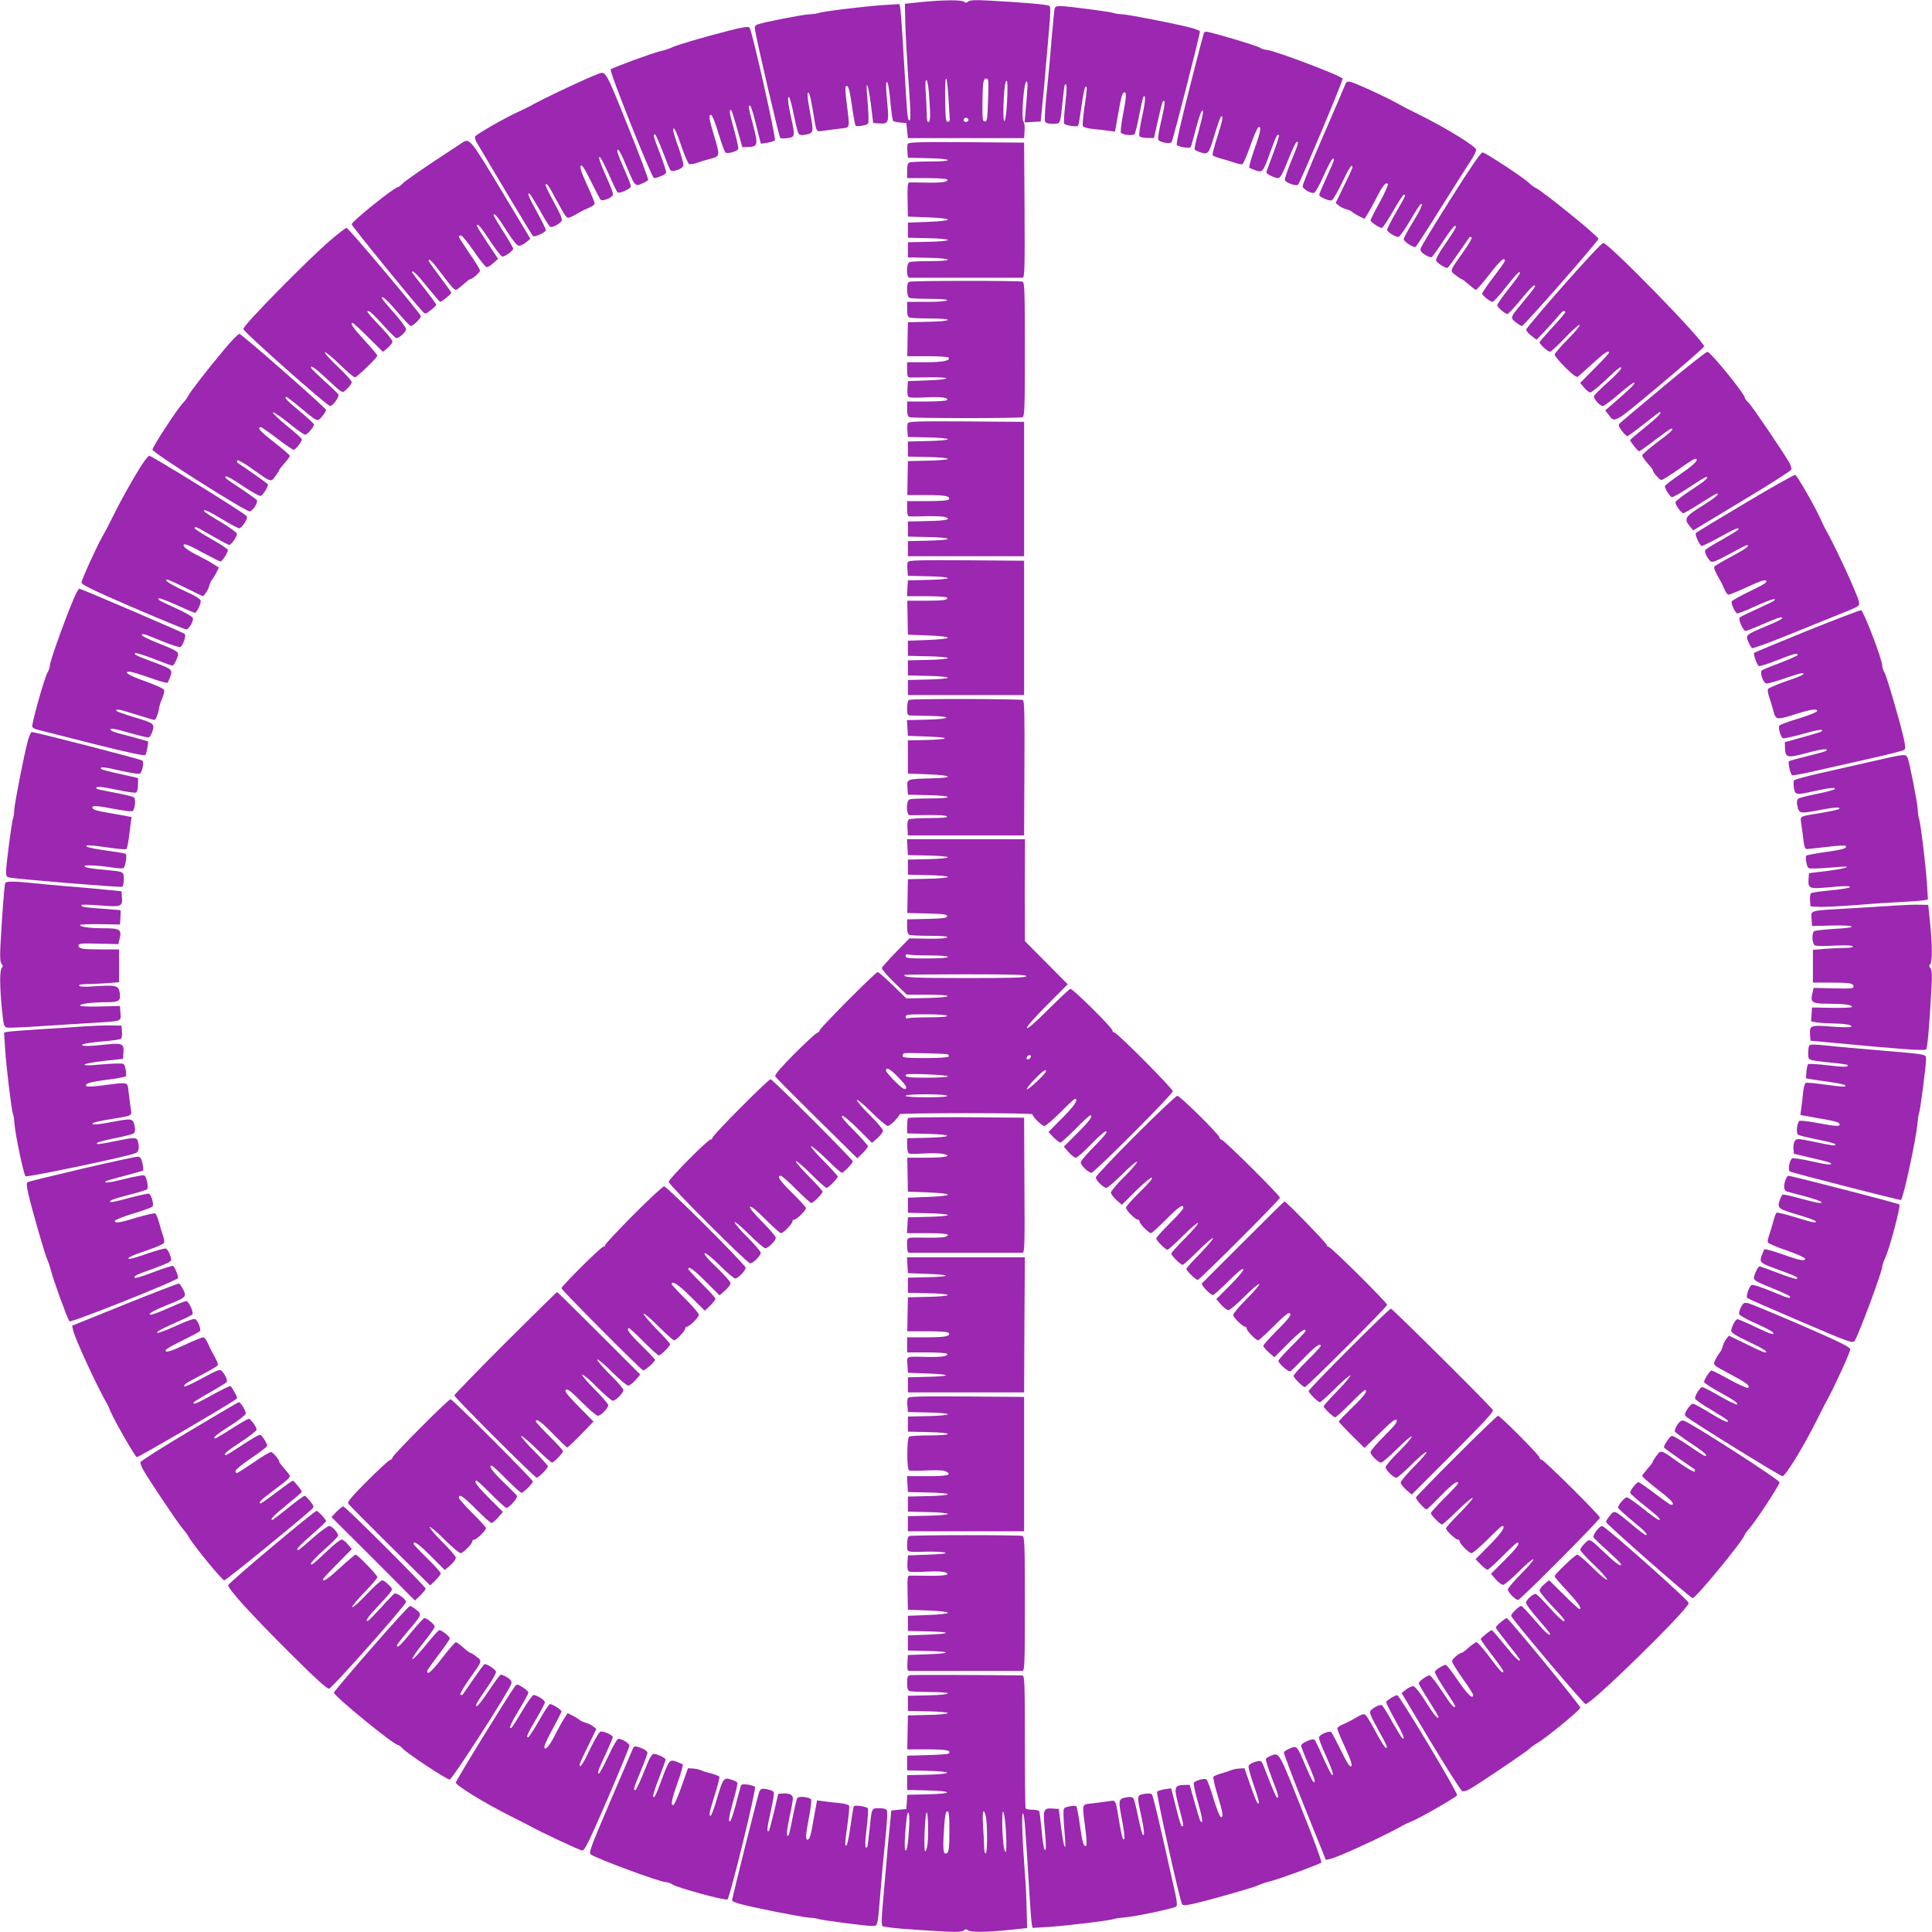 <?xml version="1.0" standalone="no"?>
<!DOCTYPE svg PUBLIC "-//W3C//DTD SVG 20010904//EN"
 "http://www.w3.org/TR/2001/REC-SVG-20010904/DTD/svg10.dtd">
<svg version="1.0" xmlns="http://www.w3.org/2000/svg"
 width="1280pt" height="1280pt" viewBox="0 0 1280 1280"
 preserveAspectRatio="xMidYMid meet">
<g transform="translate(0,1280) scale(0.1,-0.1)"
fill="#9c27b0" stroke="none">
<path d="M6100 12786 l-105 -11 2 -95 c1 -85 10 -251 32 -568 4 -57 3 -106 -1
-108 -13 -8 -16 13 -27 191 -6 94 -15 251 -21 350 -6 99 -13 191 -16 204 l-5
24 -112 -7 c-119 -8 -402 -42 -427 -53 -8 -3 -36 -7 -62 -8 -52 -4 -299 -52
-336 -66 -21 -8 -24 -14 -19 -42 19 -106 158 -702 166 -710 5 -5 27 -6 50 -2
49 8 50 12 21 141 -21 97 -25 144 -11 128 5 -5 19 -58 31 -119 12 -60 26 -115
32 -122 6 -7 22 -10 41 -6 57 10 59 17 37 131 -22 111 -25 162 -11 146 5 -5
16 -54 25 -109 27 -162 20 -148 74 -141 26 4 74 10 107 14 70 8 66 -4 45 164
-8 59 -11 111 -7 115 16 15 26 -18 42 -132 9 -66 20 -123 24 -128 4 -4 25 -4
47 1 38 8 39 9 38 53 0 24 -4 85 -8 134 -13 132 6 95 24 -48 l15 -122 41 -3
c59 -4 64 7 54 118 -12 125 -12 166 -1 154 6 -5 14 -63 20 -128 6 -66 14 -123
18 -127 5 -4 26 -9 48 -11 l40 -3 5 -50 5 -50 385 0 385 0 3 49 c2 27 -1 53
-7 59 -17 17 2 267 20 267 10 0 9 -25 -7 -208 l-6 -63 54 3 53 3 11 115 c7 63
17 171 22 240 6 69 17 187 23 263 9 92 9 141 3 147 -10 10 -158 23 -416 37
-80 4 -112 2 -123 -7 -12 -10 -19 -10 -27 -2 -14 14 -140 13 -288 -2z m184
-638 c4 -73 8 -137 9 -142 1 -6 -5 -11 -13 -13 -13 -3 -16 18 -18 142 -2 84 1
145 6 145 5 0 12 -60 16 -132z m262 -10 c-4 -126 -6 -143 -21 -143 -15 0 -17
14 -16 128 2 138 5 157 28 157 12 0 14 -22 9 -142z m-392 50 c11 -153 11 -191
-2 -196 -8 -2 -12 12 -12 46 0 27 -3 90 -6 140 -5 61 -3 92 3 92 6 0 13 -36
17 -82z m518 -61 c-8 -149 -27 -180 -24 -37 3 117 12 184 23 173 4 -4 5 -65 1
-136z m-257 -116 c7 -12 -12 -24 -25 -16 -11 7 -4 25 10 25 5 0 11 -4 15 -9z"/>
<path d="M6986 12738 c-2 -13 -9 -86 -16 -163 -11 -138 -18 -214 -41 -447 -6
-65 -9 -124 -5 -133 4 -10 19 -15 50 -15 53 0 50 -7 66 149 6 58 12 107 15
109 14 15 15 -18 3 -127 -8 -67 -11 -126 -8 -130 7 -12 87 -24 93 -14 3 4 13
62 22 128 9 66 20 124 26 129 13 14 12 -16 -7 -139 -8 -59 -13 -113 -10 -120
3 -8 28 -15 63 -19 32 -3 79 -8 104 -12 l46 -6 18 99 c23 134 29 156 43 161
17 5 15 -31 -9 -154 -11 -59 -17 -110 -12 -114 17 -15 80 -21 90 -8 5 7 19 64
31 127 12 63 25 117 27 120 17 17 15 -25 -8 -131 -17 -78 -23 -126 -17 -132 5
-5 28 -10 52 -10 l43 -1 27 118 c14 66 29 121 32 125 18 17 15 -19 -9 -122
-15 -63 -25 -122 -22 -130 7 -18 75 -32 89 -18 8 8 187 707 188 734 0 4 -24
14 -52 22 -81 23 -407 87 -458 91 -25 1 -52 5 -60 8 -20 9 -314 47 -356 47
-27 0 -34 -4 -38 -22z"/>
<path d="M4825 12596 c-171 -44 -344 -95 -375 -111 -14 -7 -47 -18 -75 -24
-58 -14 -316 -109 -329 -121 -11 -11 272 -720 287 -720 21 0 76 24 80 35 3 5
-15 61 -39 124 -46 119 -49 131 -35 131 5 0 27 -51 51 -112 23 -62 46 -118 51
-125 14 -16 83 8 87 31 2 9 -13 61 -32 117 -20 55 -36 107 -36 115 0 37 21 -4
55 -107 21 -61 44 -113 51 -116 8 -3 34 1 57 10 23 8 63 20 90 27 57 15 58 19
17 154 -33 108 -37 140 -17 134 6 -3 28 -57 47 -121 19 -64 40 -121 46 -127
11 -11 74 5 85 22 3 5 -9 63 -28 130 -31 108 -35 144 -17 125 4 -4 21 -60 39
-124 l33 -118 37 1 c66 2 69 14 35 143 -33 125 -34 131 -21 131 5 0 18 -39 30
-87 12 -49 27 -105 32 -127 l10 -38 42 6 c23 4 46 11 51 16 10 10 -152 729
-168 747 -8 9 -42 4 -141 -21z"/>
<path d="M7977 12583 c-3 -5 -47 -171 -97 -371 -62 -244 -89 -367 -83 -373 6
-6 29 -13 51 -16 33 -4 41 -2 45 13 3 11 18 64 32 119 27 99 45 139 45 99 0
-11 -14 -69 -30 -128 -17 -59 -28 -111 -25 -116 3 -5 21 -14 41 -20 48 -16 54
-9 94 128 18 61 37 112 42 112 13 0 10 -18 -27 -137 -20 -62 -34 -117 -31
-122 3 -4 27 -14 53 -21 27 -7 67 -19 90 -27 23 -8 47 -13 54 -11 6 2 30 57
53 123 23 65 47 120 54 123 21 7 13 -34 -28 -149 -22 -62 -37 -116 -33 -120 5
-3 24 -11 42 -18 46 -15 49 -11 96 119 40 109 49 128 58 113 3 -4 -15 -60 -39
-123 -24 -63 -44 -118 -44 -122 0 -11 56 -38 78 -38 14 0 29 26 66 120 26 66
52 120 57 120 15 0 11 -12 -37 -129 -25 -61 -44 -118 -41 -125 7 -18 76 -41
87 -30 16 18 301 695 295 703 -12 21 -463 191 -505 191 -12 0 -31 6 -43 14
-20 14 -331 106 -355 106 -6 0 -13 -3 -15 -7z"/>
<path d="M3970 12313 c-79 -28 -383 -172 -470 -222 -8 -4 -42 -21 -75 -36 -78
-35 -268 -144 -277 -159 -4 -6 1 -24 11 -41 10 -16 95 -160 190 -320 95 -159
177 -294 182 -299 8 -9 75 20 86 37 2 4 -23 57 -56 116 -58 104 -72 139 -52
127 5 -3 35 -52 67 -108 31 -57 62 -106 68 -110 11 -8 57 14 75 35 9 12 0 36
-49 127 -34 61 -59 115 -56 118 10 9 21 -7 72 -103 26 -49 54 -98 62 -107 15
-18 20 -16 102 31 8 5 32 16 53 25 20 8 37 21 37 28 0 7 -23 64 -52 126 -38
83 -48 116 -40 124 8 8 26 -19 67 -103 31 -63 60 -118 65 -123 10 -10 63 9 79
28 7 8 -6 46 -40 120 -46 102 -62 153 -40 130 5 -5 31 -56 57 -114 25 -58 50
-109 55 -114 11 -12 89 23 89 40 0 8 -20 59 -45 115 -25 56 -45 108 -45 116 0
31 20 -1 61 -99 55 -131 56 -134 101 -115 20 8 38 19 42 25 3 5 -58 168 -136
361 -143 356 -145 359 -188 344z"/>
<path d="M8910 12234 c-6 -16 -72 -169 -146 -340 -74 -170 -134 -318 -134
-327 0 -18 53 -50 76 -45 8 2 37 52 63 113 27 60 54 111 60 113 17 6 14 -4
-39 -120 -27 -60 -50 -113 -50 -119 0 -14 66 -43 83 -36 8 3 39 55 68 116 46
98 69 132 69 102 0 -6 -25 -61 -56 -123 l-55 -113 22 -18 c12 -9 33 -20 48
-23 14 -4 33 -12 41 -19 8 -7 30 -20 47 -29 l33 -16 24 38 c13 21 40 70 59
108 38 75 61 102 72 84 3 -5 -21 -60 -54 -120 -34 -61 -61 -115 -61 -120 0
-11 59 -50 75 -50 6 0 39 50 74 110 34 61 67 110 72 110 15 0 12 -6 -51 -115
-33 -57 -60 -110 -60 -117 0 -14 53 -48 75 -48 7 0 41 47 75 105 34 58 66 108
71 111 22 13 4 -29 -51 -119 -33 -53 -60 -104 -60 -111 0 -17 66 -60 79 -51 5
3 81 119 167 258 87 138 175 278 196 309 21 31 38 65 38 76 0 21 -193 140
-365 226 -107 53 -109 54 -170 88 -75 41 -267 129 -296 135 -25 5 -30 2 -39
-23z"/>
<path d="M3060 11853 c-14 -9 -102 -68 -197 -130 -94 -63 -182 -125 -195 -138
-13 -14 -27 -25 -32 -25 -23 0 -306 -227 -306 -246 0 -11 409 -514 470 -578
18 -18 19 -18 54 9 20 15 36 31 36 36 0 5 -36 54 -80 110 -44 55 -80 102 -80
105 0 19 31 -10 100 -96 45 -55 83 -100 86 -100 10 0 74 52 74 60 0 4 -34 52
-75 106 -41 54 -75 102 -75 106 0 21 21 0 85 -85 69 -91 83 -107 97 -107 5 0
25 16 47 35 21 19 41 35 45 35 15 0 66 45 66 57 0 8 -31 59 -70 115 -38 56
-70 105 -70 110 0 4 6 8 14 8 8 0 46 -47 86 -105 39 -58 77 -105 85 -105 8 0
28 12 45 28 l30 27 -70 105 c-38 58 -70 108 -70 113 0 24 26 -5 86 -98 38 -58
75 -105 82 -105 19 0 72 39 72 52 0 6 -29 57 -65 113 -36 56 -65 106 -65 109
0 23 29 -11 84 -99 39 -62 70 -101 82 -103 10 -1 32 8 49 22 l29 24 -194 323
c-206 342 -209 346 -260 312z"/>
<path d="M6014 11846 c-3 -8 -4 -31 -2 -52 l3 -39 133 -3 c167 -3 179 -22 13
-22 -66 0 -126 -3 -135 -6 -12 -4 -16 -20 -16 -55 l0 -49 129 0 c72 0 132 -4
136 -9 10 -16 -34 -23 -138 -21 -56 1 -107 2 -114 1 -9 -1 -12 -31 -10 -113
l2 -113 133 -5 c78 -3 132 -9 132 -15 0 -6 -54 -12 -132 -15 l-133 -5 0 -50 0
-50 133 -3 c74 -1 132 -7 132 -12 0 -5 -58 -11 -132 -12 l-133 -3 0 -50 0 -50
133 -3 c167 -3 179 -22 13 -22 -66 0 -126 -3 -135 -6 -22 -9 -23 -104 -1 -104
8 0 177 0 375 0 198 0 367 0 375 0 13 0 15 55 13 448 l-3 447 -383 3 c-321 2
-383 0 -388 -12z"/>
<path d="M9611 11482 c-107 -169 -196 -316 -199 -328 -3 -15 5 -27 29 -42 18
-11 37 -18 43 -16 6 2 42 52 79 109 38 58 73 103 78 99 11 -6 6 -15 -78 -138
-30 -43 -52 -85 -49 -92 7 -17 67 -55 77 -48 4 2 38 48 75 102 37 53 68 99 70
101 1 1 8 1 14 -1 6 -2 -18 -45 -54 -95 -94 -133 -92 -126 -51 -157 18 -14 37
-26 41 -26 3 0 24 -16 45 -35 22 -19 43 -35 48 -35 5 0 46 47 91 105 71 92
100 116 100 86 0 -5 -34 -53 -75 -106 -41 -54 -75 -103 -75 -110 0 -12 53 -55
69 -55 6 0 44 42 85 94 76 96 96 116 96 96 0 -6 -34 -53 -75 -104 -41 -51 -75
-100 -75 -108 0 -14 51 -58 68 -58 5 0 45 43 88 95 72 87 94 108 94 87 0 -4
-32 -46 -71 -92 -96 -116 -95 -113 -58 -144 17 -14 36 -26 42 -26 13 0 507
563 507 578 0 16 -356 305 -412 335 -13 6 -35 22 -48 35 -43 40 -290 202 -308
202 -11 0 -79 -98 -211 -308z"/>
<path d="M2190 11209 c-156 -134 -582 -567 -578 -589 3 -20 555 -510 575 -510
18 0 63 62 55 77 -4 6 -45 46 -92 88 -47 43 -86 81 -88 86 -9 25 25 2 90 -59
126 -117 114 -110 148 -77 17 16 30 35 30 44 0 8 -42 54 -92 102 -51 48 -90
90 -85 95 4 4 47 -32 96 -79 49 -48 95 -87 102 -87 14 0 149 131 149 144 0 5
-38 50 -85 101 -77 84 -98 115 -78 115 4 0 51 -43 104 -96 l96 -95 31 26 c18
15 32 34 32 42 0 8 -30 47 -68 87 -98 103 -108 116 -91 116 8 0 50 -40 94 -90
44 -49 85 -90 91 -90 20 0 64 41 64 59 0 10 -36 59 -80 109 -44 49 -80 93 -80
96 0 20 29 -5 101 -89 45 -52 85 -95 90 -95 16 0 70 53 67 66 -5 21 -479 584
-492 584 -7 0 -54 -37 -106 -81z"/>
<path d="M10360 10911 c-135 -153 -246 -285 -248 -293 -2 -8 13 -27 33 -42
l35 -27 65 68 c35 38 73 81 85 96 21 27 40 35 40 18 0 -4 -38 -50 -85 -100
-47 -51 -85 -95 -85 -99 0 -12 54 -62 68 -62 8 0 54 42 102 93 48 50 91 88 96
84 4 -4 -31 -47 -79 -95 -48 -48 -87 -94 -87 -102 0 -8 32 -46 71 -85 52 -51
74 -67 84 -60 7 6 51 45 98 88 77 70 107 90 107 70 0 -4 -43 -51 -96 -104
l-95 -96 26 -31 c15 -18 33 -32 41 -32 8 0 49 33 92 73 101 95 112 104 112 86
0 -8 -41 -50 -90 -94 -50 -44 -90 -85 -90 -91 0 -19 41 -64 58 -64 10 0 59 37
110 81 51 45 96 78 100 74 7 -7 -24 -37 -133 -132 l-60 -52 21 -27 c43 -58 30
-66 343 196 160 134 291 249 291 255 0 37 -632 685 -668 685 -10 0 -119 -117
-262 -279z"/>
<path d="M6023 10933 c-20 -7 -17 -99 3 -107 9 -3 70 -6 135 -6 78 0 118 -4
114 -10 -4 -6 -60 -10 -136 -10 l-129 0 0 -49 c0 -35 4 -51 16 -55 9 -3 69 -6
135 -6 166 0 154 -19 -13 -22 l-133 -3 -2 -112 -2 -113 134 0 c74 0 136 -4
140 -9 12 -21 -39 -31 -154 -31 l-121 0 0 -50 c0 -41 3 -50 18 -51 9 0 65 0
125 1 157 2 155 -14 -3 -20 l-135 -5 -3 -49 c-2 -31 1 -52 9 -57 6 -4 56 -5
109 -2 101 6 155 -1 145 -17 -4 -6 -63 -10 -136 -10 l-129 0 0 -49 c0 -35 4
-51 16 -55 20 -8 727 -8 748 0 14 5 16 55 16 449 0 392 -2 444 -16 449 -19 7
-734 7 -751 -1z"/>
<path d="M1484 10483 c-112 -134 -220 -274 -237 -305 -6 -13 -22 -35 -35 -48
-39 -41 -202 -291 -202 -309 0 -20 622 -414 645 -409 21 4 56 60 47 74 -4 6
-50 39 -102 74 -112 74 -115 76 -102 84 5 3 56 -26 112 -65 57 -38 110 -67
117 -65 17 7 54 67 47 78 -3 4 -49 38 -102 75 -53 36 -99 68 -101 69 -1 2 -1
8 1 14 2 6 45 -18 95 -54 133 -94 126 -92 157 -51 14 18 26 37 26 41 0 3 16
24 35 45 19 22 35 43 35 49 0 5 -47 46 -105 91 -91 70 -116 99 -86 99 5 0 53
-34 107 -75 54 -41 103 -75 109 -75 13 0 55 54 55 69 0 6 -46 47 -102 92 -56
46 -96 85 -90 87 7 2 54 -30 106 -72 51 -42 100 -76 108 -76 14 0 58 51 58 68
0 5 -43 45 -95 88 -88 73 -107 94 -87 94 4 0 46 -32 92 -71 116 -96 113 -95
144 -58 14 17 26 36 26 43 0 13 -554 499 -574 504 -7 1 -53 -46 -102 -105z"/>
<path d="M11018 10237 c-153 -128 -283 -237 -289 -244 -8 -8 -5 -20 16 -47 15
-20 31 -36 36 -36 5 0 54 36 110 80 55 44 102 80 105 80 19 0 -10 -31 -96
-100 -55 -45 -100 -83 -100 -86 0 -10 52 -74 60 -74 4 0 52 34 105 75 54 41
102 75 107 75 22 0 0 -22 -92 -90 -55 -41 -100 -81 -100 -87 0 -7 16 -30 35
-52 19 -21 35 -41 35 -45 0 -15 45 -66 58 -66 7 0 58 32 112 70 54 39 104 70
109 70 33 0 -1 -36 -94 -100 -58 -39 -105 -76 -105 -81 0 -16 32 -68 46 -73 6
-2 58 27 115 65 57 38 107 69 112 69 24 0 -5 -26 -98 -86 -58 -38 -105 -75
-105 -82 0 -19 39 -72 52 -72 6 0 57 29 113 65 56 36 106 65 109 65 23 0 -11
-28 -99 -83 -110 -69 -120 -84 -81 -132 l24 -29 322 194 c177 106 324 200 327
208 4 8 -2 28 -12 46 -43 75 -248 377 -270 398 -14 13 -25 27 -25 32 0 26
-228 306 -248 305 -9 0 -142 -105 -294 -232z"/>
<path d="M6014 9996 c-3 -8 -4 -31 -2 -52 l3 -39 133 -3 c74 -1 132 -7 132
-12 0 -5 -58 -11 -132 -12 l-133 -3 0 -50 0 -50 133 -3 c74 -1 132 -7 132 -12
0 -5 -58 -11 -132 -12 l-133 -3 -2 -112 -2 -113 127 0 c125 0 161 -7 148 -29
-5 -7 -54 -11 -142 -11 l-134 0 0 -50 c0 -33 4 -50 13 -51 6 -1 58 -1 113 1
56 1 111 -1 123 -5 50 -15 12 -25 -111 -27 l-133 -3 0 -50 0 -50 133 -3 c74
-1 132 -7 132 -12 0 -5 -58 -11 -132 -12 l-133 -3 0 -50 0 -50 385 0 385 0 0
445 0 445 -383 3 c-321 2 -383 0 -388 -12z"/>
<path d="M898 9653 c-42 -71 -100 -175 -129 -233 -58 -116 -59 -118 -91 -175
-44 -80 -138 -287 -138 -304 0 -14 72 -50 339 -165 186 -80 346 -146 355 -146
17 0 49 54 44 76 -2 8 -52 37 -112 64 -116 53 -123 57 -113 66 3 3 56 -17 118
-45 61 -28 115 -51 120 -51 12 0 39 55 39 77 0 14 -27 31 -105 67 -96 44 -145
76 -117 76 6 0 62 -25 124 -56 l113 -55 18 22 c9 12 20 33 23 48 4 14 12 33
19 41 7 8 20 30 29 47 l16 33 -37 23 c-21 14 -63 37 -93 52 -80 40 -113 66
-102 77 7 7 48 -10 121 -51 62 -33 116 -61 121 -61 12 0 50 59 50 76 0 6 -49
39 -110 73 -60 34 -110 66 -110 71 0 16 5 13 115 -50 57 -33 108 -60 114 -60
13 0 51 54 51 73 0 8 -47 42 -105 77 -58 34 -108 66 -111 71 -13 21 25 5 118
-51 54 -33 105 -60 113 -60 7 0 23 16 36 36 18 30 20 38 8 49 -30 28 -623 395
-639 395 -11 0 -43 -44 -92 -127z"/>
<path d="M11564 9468 c-175 -104 -323 -194 -328 -199 -9 -8 20 -75 37 -86 4
-2 57 23 116 56 104 58 139 72 127 52 -3 -5 -52 -35 -108 -67 -57 -31 -106
-62 -110 -68 -8 -11 14 -57 35 -75 12 -9 36 0 126 49 117 64 121 65 121 51 0
-6 -48 -36 -107 -67 -60 -32 -111 -62 -115 -68 -6 -8 6 -35 41 -96 5 -8 16
-32 25 -52 8 -21 21 -38 28 -38 7 0 64 23 126 52 85 39 115 49 124 40 9 -9
-17 -25 -106 -68 -65 -31 -120 -62 -123 -69 -5 -13 20 -70 35 -79 4 -3 57 17
116 45 101 46 153 62 130 40 -5 -5 -56 -30 -114 -56 -58 -26 -109 -51 -114
-56 -12 -11 23 -89 39 -89 7 0 58 20 115 45 57 25 109 45 117 45 31 0 -2 -20
-99 -60 -131 -55 -134 -57 -115 -102 8 -20 20 -38 25 -42 6 -3 120 38 254 93
134 54 292 118 351 142 107 43 108 44 103 72 -10 50 -160 374 -225 487 -5 8
-18 38 -31 65 -33 75 -153 284 -166 289 -6 2 -154 -81 -330 -186z"/>
<path d="M6014 9076 c-3 -8 -4 -31 -2 -52 l3 -39 133 -3 c74 -1 132 -7 132
-12 0 -5 -58 -11 -132 -12 l-133 -3 -3 -52 -3 -53 130 0 c71 0 132 -4 135 -9
10 -16 -24 -21 -145 -21 l-118 0 2 -112 2 -113 133 -5 c78 -3 132 -9 132 -15
0 -6 -54 -12 -132 -15 l-133 -5 0 -50 0 -50 133 -3 c74 -1 132 -7 132 -12 0
-5 -58 -11 -132 -12 l-133 -3 0 -50 0 -50 133 -3 c74 -1 132 -7 132 -12 0 -5
-58 -11 -132 -12 l-133 -3 0 -50 0 -50 385 0 385 0 0 445 0 445 -383 3 c-321
2 -383 0 -388 -12z"/>
<path d="M506 8871 c-41 -79 -176 -449 -176 -482 0 -11 -6 -30 -14 -42 -19
-29 -109 -346 -102 -362 2 -7 17 -15 33 -19 15 -4 180 -45 366 -93 224 -56
342 -82 349 -75 5 5 12 28 15 50 l5 40 -53 15 c-30 9 -83 23 -119 32 -36 9
-69 20 -73 25 -21 20 17 15 123 -16 63 -18 120 -32 126 -29 7 2 17 20 24 40
16 50 10 55 -127 95 -62 19 -113 37 -113 42 0 13 20 9 135 -27 61 -19 113 -35
118 -35 9 0 26 43 31 79 2 14 11 43 20 64 10 22 16 46 14 54 -2 10 -48 31
-122 58 -112 39 -154 65 -107 65 11 0 71 -18 132 -40 62 -22 116 -37 120 -33
3 5 11 24 18 42 15 45 10 49 -114 95 -111 41 -131 51 -118 59 4 3 60 -14 123
-39 63 -24 118 -44 122 -44 11 0 38 56 38 78 0 14 -26 29 -120 66 -66 26 -120
52 -120 57 0 15 12 11 129 -37 61 -25 118 -44 125 -41 18 7 41 76 30 87 -9 9
-688 300 -698 300 -3 0 -12 -13 -20 -29z"/>
<path d="M11971 8620 c-189 -77 -346 -142 -349 -145 -8 -8 19 -83 32 -88 6 -2
61 15 121 39 114 45 135 50 135 35 0 -5 -51 -27 -112 -51 -62 -23 -118 -46
-125 -51 -16 -14 8 -83 29 -87 9 -2 62 13 118 32 56 20 109 36 117 36 36 0 -6
-21 -108 -55 -61 -21 -113 -44 -116 -51 -3 -8 1 -34 10 -57 8 -23 20 -63 27
-89 15 -59 21 -59 150 -18 103 32 144 37 138 18 -3 -7 -57 -29 -121 -48 -64
-19 -121 -40 -127 -46 -11 -11 5 -74 22 -85 5 -3 63 9 130 28 107 30 144 35
126 17 -3 -3 -59 -20 -124 -38 l-119 -33 1 -37 c2 -67 14 -70 147 -34 101 27
144 31 125 13 -2 -3 -57 -18 -122 -34 -64 -16 -120 -31 -123 -34 -9 -10 9 -88
21 -93 7 -3 89 13 182 35 93 21 255 58 359 81 105 24 195 47 201 52 9 6 8 26
-3 76 -27 117 -114 416 -129 439 -8 12 -14 33 -14 45 -1 42 -124 363 -140 365
-8 1 -170 -61 -359 -137z"/>
<path d="M6023 8163 c-8 -3 -13 -24 -13 -54 0 -40 3 -49 18 -49 9 -1 68 -2
129 -3 160 -3 146 -21 -17 -25 l-131 -3 3 -52 3 -52 135 -5 c157 -6 142 -19
-25 -23 l-110 -2 0 -110 0 -110 133 -5 c165 -6 178 -24 20 -27 -161 -4 -160
-4 -156 -61 l3 -47 133 -3 c167 -3 179 -22 13 -22 -66 0 -126 -3 -135 -6 -24
-9 -23 -104 2 -105 9 0 67 0 129 1 68 1 114 -3 118 -9 4 -8 -33 -11 -117 -11
-68 0 -129 -4 -136 -9 -9 -5 -12 -25 -10 -57 l3 -49 385 0 385 0 2 445 c2 342
0 446 -10 452 -13 8 -734 10 -754 1z"/>
<path d="M186 7898 c-23 -81 -87 -407 -91 -458 -1 -25 -5 -52 -8 -60 -9 -20
-47 -314 -47 -356 0 -27 4 -34 22 -38 58 -11 739 -67 748 -61 5 3 10 26 10 50
0 50 0 50 -105 60 -116 10 -155 17 -155 27 0 10 102 4 202 -12 26 -4 51 -4 56
-1 13 8 25 88 15 94 -4 3 -62 13 -128 22 -66 9 -124 20 -130 26 -13 13 23 11
148 -7 60 -9 111 -13 115 -9 3 3 10 34 15 68 4 34 10 81 13 103 l6 41 -99 18
c-134 23 -156 29 -161 43 -5 17 31 15 154 -9 59 -11 110 -17 114 -12 15 17 21
80 8 90 -7 6 -64 19 -127 31 -62 12 -116 23 -119 26 -18 19 23 16 131 -6 71
-16 126 -23 131 -18 5 5 10 28 10 52 l1 43 -118 27 c-66 14 -121 29 -125 32
-17 18 20 15 123 -9 64 -15 122 -24 130 -21 17 6 31 74 18 87 -9 9 -709 189
-733 189 -5 0 -16 -24 -24 -52z"/>
<path d="M12400 7755 c-102 -23 -257 -59 -344 -78 -88 -20 -164 -41 -169 -46
-5 -5 -6 -28 -2 -50 8 -49 12 -50 141 -21 97 21 144 25 128 11 -5 -5 -58 -19
-119 -31 -60 -12 -115 -26 -122 -32 -7 -6 -10 -22 -6 -41 10 -57 17 -59 131
-37 111 22 162 25 147 11 -6 -5 -55 -16 -110 -25 -162 -27 -148 -20 -141 -74
4 -26 10 -74 14 -107 5 -43 11 -60 22 -60 8 0 68 6 133 14 64 8 120 11 124 7
15 -15 -18 -25 -132 -41 -66 -9 -123 -20 -128 -24 -4 -4 -4 -25 1 -47 8 -38 9
-39 53 -38 24 0 85 4 134 8 132 13 95 -6 -48 -24 l-122 -15 -3 -41 c-4 -59 7
-64 118 -54 123 12 166 12 154 1 -5 -5 -63 -14 -128 -20 -66 -6 -124 -15 -128
-19 -5 -5 -8 -27 -6 -48 l3 -39 55 -3 c30 -2 143 4 250 12 107 9 247 18 310
21 63 3 126 8 139 11 l24 5 -7 112 c-8 119 -42 402 -53 427 -3 8 -7 36 -8 62
-4 51 -52 299 -66 335 -11 30 -17 29 -239 -22z"/>
<path d="M6012 7188 l3 -53 133 -3 c74 -1 132 -7 132 -12 0 -5 -58 -11 -132
-12 l-133 -3 0 -50 0 -50 133 -3 c74 -1 132 -7 132 -12 0 -5 -58 -11 -132 -12
l-133 -3 -2 -112 -2 -112 132 -3 c109 -3 132 -6 132 -18 0 -12 -23 -15 -132
-18 l-133 -3 0 -48 c0 -35 4 -51 16 -55 9 -3 70 -6 135 -6 82 0 118 -3 114
-11 -4 -6 -52 -9 -128 -8 l-122 2 -90 -92 c-49 -51 -91 -98 -93 -104 -1 -7 35
-50 81 -95 l85 -82 136 0 c180 0 179 -18 -1 -22 l-138 -3 -90 88 c-50 48 -95
87 -100 87 -14 0 -385 -373 -385 -387 0 -6 -8 -14 -18 -17 -9 -3 -77 -66 -150
-139 -91 -92 -130 -138 -126 -148 4 -8 128 -133 276 -279 l268 -264 35 34 c19
19 35 39 35 46 0 6 -42 53 -92 104 -61 60 -88 94 -79 97 8 3 52 -33 106 -87
l92 -92 37 32 c20 18 36 40 36 49 0 9 -40 57 -89 105 -50 49 -87 94 -84 99 3
5 47 -32 97 -82 50 -50 99 -91 108 -91 15 0 78 63 78 78 0 4 198 7 440 7 242
0 440 -3 440 -7 0 -16 63 -78 79 -78 9 0 57 41 106 90 49 50 93 90 97 90 27 0
-4 -47 -84 -127 l-92 -93 34 -35 c19 -19 39 -35 45 -35 6 0 51 41 100 90 49
50 93 90 97 90 23 0 -1 -34 -83 -116 l-91 -91 32 -37 c18 -20 39 -36 48 -36 9
0 55 41 103 91 54 56 92 88 99 84 8 -5 -20 -40 -79 -99 -50 -50 -91 -98 -91
-107 0 -19 51 -69 71 -69 19 0 539 521 539 540 0 18 -370 390 -388 390 -7 0
-12 6 -12 13 0 18 -265 280 -279 276 -6 -2 -73 -65 -148 -139 -87 -87 -137
-130 -140 -121 -3 8 51 69 133 152 l138 138 -142 143 -142 143 0 145 c-1 80
-1 232 0 338 l1 192 -391 0 -391 0 3 -52z m144 -718 c76 0 124 -4 124 -10 0
-6 -53 -10 -140 -10 -122 0 -140 2 -140 16 0 11 5 14 16 10 9 -3 72 -6 140 -6z
m644 -137 c0 -10 -87 -13 -399 -13 -349 0 -424 4 -407 21 3 2 185 4 405 4 314
0 401 -3 401 -12z m-525 -263 c4 -6 -38 -10 -119 -10 -68 0 -131 -3 -140 -6
-11 -4 -16 -1 -16 10 0 14 18 16 134 16 79 0 137 -4 141 -10z m3 -255 c7 -3
10 -9 7 -15 -4 -6 -66 -10 -156 -10 -122 0 -149 3 -149 14 0 8 4 16 10 18 14
4 272 -2 288 -7z m552 -14 c0 -12 -20 -25 -27 -18 -7 7 6 27 18 27 5 0 9 -4 9
-9z m-875 -142 c43 -45 55 -63 46 -72 -8 -8 -26 4 -71 48 -33 33 -60 65 -60
72 0 27 29 11 85 -48z m975 43 c0 -14 -119 -126 -127 -119 -4 4 20 34 52 67
56 57 75 70 75 52z m-650 -33 c0 -5 -59 -9 -140 -9 -123 0 -152 4 -136 21 9 9
276 -2 276 -12z m-5 -129 c4 -6 -43 -10 -134 -10 -87 0 -141 4 -141 10 0 6 51
10 134 10 79 0 137 -4 141 -10z"/>
<path d="M35 6950 c-6 -9 -20 -196 -32 -412 -4 -80 -2 -112 7 -123 10 -12 10
-19 2 -27 -15 -15 -14 -126 1 -278 11 -107 14 -115 35 -118 12 -2 95 1 185 7
89 6 243 16 342 22 241 14 227 9 223 67 l-3 47 -132 -3 c-78 -2 -133 0 -133 6
0 12 82 22 176 22 83 0 96 9 87 63 -7 47 -23 52 -158 43 -69 -5 -105 -4 -110
3 -4 7 12 11 47 11 29 0 90 3 135 6 l82 7 0 108 0 109 -119 0 c-127 0 -150 4
-150 27 0 12 21 14 132 11 l132 -3 9 38 c14 58 1 67 -102 67 -97 0 -161 9
-161 21 0 5 60 7 133 6 l132 -2 3 48 c2 26 2 47 0 47 -2 0 -59 5 -126 10 -116
8 -142 13 -130 25 2 3 58 1 124 -4 138 -11 146 -7 142 53 l-3 41 -110 11 c-60
6 -177 17 -260 23 -82 7 -188 17 -235 22 -110 11 -157 11 -165 -1z"/>
<path d="M12545 6800 c-60 -4 -198 -13 -305 -19 -257 -15 -242 -11 -238 -69
l3 -47 133 3 c166 4 177 -14 15 -22 -65 -4 -125 -11 -133 -15 -18 -10 -15 -81
3 -94 7 -5 65 -6 129 -2 75 3 119 2 123 -5 4 -6 -13 -10 -47 -10 -29 0 -90 -3
-135 -6 l-82 -7 0 -108 0 -109 119 0 c127 0 150 -4 150 -27 0 -12 -21 -14
-132 -11 l-132 3 -9 -38 c-14 -59 -1 -67 108 -67 100 0 155 -7 155 -21 0 -5
-60 -7 -132 -6 l-133 2 -3 -46 -3 -46 38 -7 c21 -3 72 -6 113 -7 83 -1 135
-12 110 -23 -8 -3 -67 -2 -130 3 -133 11 -142 7 -138 -53 l3 -41 120 -11 c451
-43 636 -57 646 -47 9 9 22 157 36 415 4 80 2 112 -7 123 -10 12 -10 19 -2 27
15 15 14 126 -1 278 l-12 115 -60 1 c-33 1 -109 -2 -170 -6z"/>
<path d="M560 6000 c-58 -4 -190 -13 -295 -19 -104 -7 -201 -14 -214 -17 l-24
-5 7 -112 c8 -118 42 -402 52 -427 4 -8 8 -37 10 -65 4 -67 61 -336 73 -348 9
-9 673 130 729 153 22 10 27 34 16 78 -8 28 -23 28 -149 2 -108 -22 -134 -25
-120 -11 6 5 60 19 120 31 61 12 115 26 122 32 7 6 10 22 6 41 -10 57 -17 59
-133 37 -114 -22 -160 -25 -145 -11 6 5 55 16 110 25 162 27 148 20 141 74 -4
26 -10 74 -14 107 -8 70 4 66 -164 45 -59 -8 -111 -11 -115 -7 -16 17 20 28
133 43 65 8 122 19 127 23 4 4 4 25 -1 47 -8 38 -9 39 -53 38 -24 0 -83 -4
-131 -8 -57 -6 -88 -5 -88 1 0 5 57 16 128 24 l127 14 3 41 c4 59 -7 65 -114
54 -119 -13 -171 -13 -158 0 5 5 63 14 129 20 65 5 122 13 127 18 5 5 8 27 6
48 l-3 39 -70 1 c-38 1 -117 -2 -175 -6z"/>
<path d="M11987 5873 c-4 -3 -7 -26 -7 -49 0 -51 -8 -47 149 -64 58 -5 107
-13 110 -15 14 -15 -21 -16 -129 -3 -66 8 -125 11 -130 8 -5 -3 -10 -26 -12
-50 l-3 -44 40 -7 c22 -4 79 -12 128 -19 48 -7 90 -16 93 -21 7 -12 -16 -11
-141 6 -60 9 -115 13 -121 11 -7 -3 -15 -31 -18 -63 -3 -32 -8 -79 -12 -104
l-6 -46 99 -18 c134 -23 156 -29 161 -43 5 -17 -26 -15 -152 9 -60 11 -112 17
-116 12 -15 -17 -21 -80 -8 -90 7 -6 66 -20 131 -33 64 -12 117 -27 117 -31 0
-12 -10 -11 -140 16 -107 22 -116 23 -128 7 -7 -9 -12 -32 -10 -51 l3 -35 119
-28 c66 -15 122 -30 124 -33 16 -16 -18 -13 -122 10 -65 15 -123 24 -131 21
-17 -6 -31 -74 -18 -87 7 -7 716 -189 737 -189 14 0 104 418 110 510 2 25 6
52 9 60 9 20 47 314 47 356 0 42 20 37 -295 64 -137 12 -291 25 -342 31 -109
11 -128 11 -136 2z"/>
<path d="M4907 5462 c-103 -103 -187 -193 -187 -200 0 -6 -6 -12 -13 -12 -18
0 -277 -262 -277 -280 0 -19 520 -540 540 -540 19 0 70 50 70 70 0 8 -40 56
-89 104 -50 49 -87 94 -84 99 3 5 47 -32 97 -82 50 -50 98 -91 106 -91 19 0
70 50 70 69 0 9 -41 57 -91 107 -60 61 -87 94 -79 99 7 5 45 -26 102 -84 50
-50 96 -91 102 -91 16 0 76 62 76 78 0 7 6 12 13 12 15 0 77 61 77 76 0 5 -40
50 -90 99 -86 85 -106 115 -77 115 7 0 53 -40 102 -90 49 -49 94 -90 100 -90
13 0 75 62 75 75 0 5 -41 51 -92 102 -51 51 -89 96 -85 100 4 4 49 -34 100
-85 51 -51 97 -92 103 -92 12 0 74 62 74 75 0 5 -41 51 -92 102 -51 51 -89 96
-85 99 4 4 49 -34 101 -84 51 -51 98 -92 103 -92 12 0 73 63 73 76 0 12 -532
544 -545 544 -6 0 -95 -84 -198 -188z"/>
<path d="M7522 5277 c-144 -144 -262 -269 -262 -278 0 -19 51 -69 70 -69 8 0
56 41 106 91 50 50 94 87 97 82 3 -5 -34 -50 -84 -99 -49 -48 -89 -96 -89
-105 0 -9 16 -31 36 -49 l37 -32 92 92 c53 52 99 90 106 88 9 -3 -20 -38 -78
-94 -51 -50 -93 -97 -93 -105 0 -18 61 -79 78 -79 7 0 12 -6 12 -13 0 -15 61
-77 76 -77 5 0 50 41 99 90 85 86 115 106 115 77 0 -7 -40 -53 -90 -102 -49
-49 -90 -94 -90 -100 0 -13 62 -75 75 -75 5 0 51 41 102 92 51 51 96 89 100
85 4 -4 -34 -49 -85 -100 -51 -51 -92 -97 -92 -103 0 -12 62 -74 75 -74 5 0
51 41 102 92 51 51 96 89 99 85 4 -4 -34 -49 -84 -101 -51 -51 -92 -98 -92
-103 0 -12 63 -73 75 -73 13 0 545 532 545 545 0 15 -373 385 -388 385 -6 0
-12 6 -12 13 0 18 -262 277 -280 277 -8 0 -133 -118 -278 -263z"/>
<path d="M6017 5393 c-4 -3 -7 -28 -7 -54 l0 -48 133 -3 c79 -2 132 -7 132
-13 0 -6 -53 -11 -132 -13 l-133 -3 0 -48 c0 -30 5 -51 13 -54 6 -2 51 -2 98
1 47 2 103 2 123 -2 72 -14 23 -26 -104 -26 l-129 0 2 -112 2 -113 133 -5 c78
-3 132 -9 132 -15 0 -6 -54 -12 -132 -15 l-133 -5 0 -50 0 -50 133 -3 c74 -1
132 -7 132 -12 0 -5 -58 -11 -132 -12 l-133 -3 -3 -52 -3 -53 135 0 c125 0
162 -8 119 -24 -10 -4 -60 -7 -113 -6 -154 2 -140 7 -140 -50 0 -38 4 -50 15
-50 8 0 177 0 375 0 198 0 367 0 375 0 13 0 15 56 12 448 l-2 447 -381 3
c-209 1 -383 -1 -387 -5z"/>
<path d="M545 5057 c-192 -45 -355 -85 -362 -89 -8 -6 -7 -25 4 -75 23 -101
113 -414 128 -443 7 -14 17 -46 24 -72 13 -55 109 -319 121 -332 11 -11 720
272 720 287 0 21 -24 76 -34 80 -6 2 -64 -16 -129 -41 -64 -25 -120 -42 -124
-38 -11 10 11 22 112 57 50 18 100 38 112 45 21 13 21 16 9 51 -7 21 -20 39
-28 41 -9 2 -62 -13 -118 -32 -56 -20 -109 -36 -117 -36 -36 0 6 21 108 55 61
21 113 43 116 51 3 8 0 28 -7 46 -6 18 -18 58 -26 88 -8 30 -20 57 -25 61 -6
3 -60 -9 -121 -27 -119 -37 -152 -41 -146 -21 3 6 57 28 121 47 64 19 121 40
127 46 11 11 -5 74 -22 85 -5 3 -64 -9 -130 -27 -67 -19 -124 -31 -127 -28
-10 10 20 21 128 49 58 15 110 31 115 35 12 11 -3 87 -19 93 -7 3 -65 -8 -130
-24 -103 -26 -140 -30 -124 -14 3 2 59 18 124 35 65 17 121 33 123 35 3 3 1
24 -4 47 -7 32 -14 43 -29 45 -11 1 -177 -35 -370 -80z"/>
<path d="M11830 4984 c-15 -39 -12 -72 8 -78 9 -3 62 -17 117 -31 99 -27 139
-45 99 -45 -11 0 -69 14 -128 30 -59 17 -111 28 -116 25 -5 -3 -14 -21 -20
-41 -16 -48 -9 -54 128 -94 61 -18 112 -37 112 -42 0 -12 -9 -11 -134 27 -64
20 -120 33 -125 31 -5 -3 -14 -27 -21 -53 -7 -27 -19 -67 -27 -90 -8 -23 -13
-47 -11 -54 2 -6 57 -30 123 -53 65 -22 120 -47 123 -53 7 -22 -32 -15 -149
27 -62 22 -116 37 -119 33 -4 -4 -12 -24 -19 -42 -15 -46 -11 -49 119 -96 109
-40 128 -49 113 -58 -4 -3 -60 15 -123 39 -63 24 -118 44 -122 44 -11 0 -38
-56 -38 -78 0 -14 26 -29 120 -66 66 -26 120 -52 120 -57 0 -14 -9 -12 -127
37 -62 26 -119 44 -127 41 -17 -7 -41 -76 -30 -87 5 -4 164 -74 353 -155 322
-138 346 -146 358 -129 25 34 183 459 183 491 0 9 9 35 19 57 29 60 105 346
95 356 -8 8 -714 190 -736 190 -5 0 -13 -12 -18 -26z"/>
<path d="M4197 4752 c-103 -104 -187 -194 -187 -200 0 -7 -6 -12 -13 -12 -15
0 -277 -261 -277 -275 0 -12 524 -538 541 -544 11 -3 79 57 79 70 0 3 -40 46
-90 95 -80 78 -106 114 -82 114 4 0 48 -40 97 -90 49 -49 94 -90 100 -90 13 0
75 62 75 74 0 5 -41 51 -92 102 -50 52 -88 97 -84 101 3 4 48 -34 99 -85 51
-51 97 -92 103 -92 14 0 74 63 74 78 0 7 4 12 10 12 17 0 80 62 80 79 0 9 -40
57 -90 106 -49 49 -90 93 -90 97 0 27 47 -4 127 -84 l93 -92 35 34 c19 19 35
39 35 45 0 6 -40 51 -90 100 -49 49 -90 93 -90 97 0 23 34 -1 116 -83 l91 -91
37 32 c20 18 36 39 36 49 0 9 -42 56 -92 104 -61 58 -88 91 -79 94 8 3 49 -30
100 -81 47 -47 93 -86 102 -86 19 0 69 51 69 71 0 19 -521 539 -540 539 -9 0
-100 -85 -203 -188z"/>
<path d="M8238 4572 c-147 -147 -271 -270 -275 -275 -8 -9 56 -77 73 -77 6 0
53 42 104 93 60 60 94 87 97 78 3 -8 -33 -52 -87 -106 l-92 -92 32 -37 c18
-20 40 -36 49 -36 9 0 57 40 105 89 49 50 94 87 99 84 5 -3 -32 -47 -82 -97
-50 -50 -91 -99 -91 -108 0 -16 63 -78 80 -78 6 0 10 -6 10 -13 0 -15 61 -77
76 -77 5 0 50 41 99 90 49 50 95 90 102 90 29 0 9 -30 -77 -115 -49 -49 -90
-95 -90 -101 0 -7 16 -26 36 -44 l37 -32 91 91 c82 82 116 106 116 83 0 -4
-40 -48 -90 -97 -49 -49 -90 -94 -90 -100 0 -19 68 -78 80 -70 6 4 48 45 92
91 72 74 108 100 108 76 0 -4 -40 -48 -90 -97 -49 -49 -90 -94 -90 -100 0 -13
62 -75 75 -75 13 0 545 532 545 545 0 15 -373 385 -388 385 -6 0 -12 5 -12 12
0 11 -269 288 -280 288 -3 0 -125 -120 -272 -268z"/>
<path d="M6012 4418 l3 -53 135 -5 c161 -6 153 -19 -15 -22 l-120 -3 0 -50 0
-50 133 -3 c74 -1 132 -7 132 -12 0 -5 -58 -11 -132 -12 l-133 -3 -2 -112 -2
-113 134 0 c87 0 136 -4 141 -11 13 -22 -23 -29 -148 -29 l-128 0 0 -50 0 -50
129 0 c72 0 132 -4 136 -9 9 -16 -33 -23 -133 -21 -145 3 -134 8 -130 -52 l3
-53 135 -5 c161 -6 153 -19 -15 -22 l-120 -3 0 -50 0 -50 385 0 385 0 2 448 3
447 -391 0 -390 0 3 -52z"/>
<path d="M827 4158 l-349 -141 6 -29 c10 -51 161 -379 225 -488 5 -8 16 -33
25 -55 27 -63 160 -294 172 -299 8 -3 548 311 649 378 20 13 20 13 0 50 -11
21 -23 40 -28 43 -4 2 -56 -23 -116 -56 -102 -58 -140 -73 -126 -51 3 5 52 35
108 66 56 32 105 62 109 68 8 11 -14 57 -35 75 -12 10 -36 0 -127 -50 -61 -33
-114 -58 -117 -55 -10 10 5 21 112 77 55 29 103 57 107 63 6 8 -6 35 -41 96
-5 8 -16 32 -25 53 -8 20 -22 37 -30 37 -8 0 -65 -23 -126 -52 -82 -38 -114
-48 -122 -40 -8 8 19 26 103 67 63 31 118 60 123 65 10 10 -9 63 -28 79 -8 7
-45 -5 -121 -39 -102 -47 -152 -62 -129 -41 5 5 56 31 114 57 58 25 109 50
114 55 12 11 -23 89 -40 89 -8 0 -59 -20 -115 -45 -56 -25 -109 -45 -117 -45
-32 0 11 26 108 65 125 50 127 53 104 101 -11 21 -23 39 -29 40 -5 1 -167 -61
-358 -138z"/>
<path d="M3348 3903 c-186 -186 -338 -343 -338 -348 0 -13 532 -545 546 -545
12 0 74 62 74 75 0 5 -41 51 -92 102 -51 51 -89 96 -85 99 4 4 49 -34 101 -84
51 -51 98 -92 103 -92 12 0 73 63 73 76 0 5 -40 50 -90 99 -49 49 -90 93 -90
97 0 24 37 -2 114 -82 48 -49 90 -90 94 -90 4 0 45 39 91 86 l83 86 -98 99
c-75 77 -95 102 -86 111 10 10 34 -9 105 -80 51 -51 99 -92 108 -92 19 0 69
51 69 70 0 8 -41 56 -91 106 -50 50 -87 94 -82 97 5 3 50 -34 99 -84 48 -49
96 -89 104 -89 20 0 70 51 70 71 0 8 -40 55 -89 103 -50 49 -87 94 -84 99 3 5
47 -32 97 -82 50 -50 99 -91 108 -91 9 0 30 16 48 36 l32 37 -273 273 c-151
151 -276 274 -278 274 -3 0 -157 -152 -343 -337z"/>
<path d="M11535 4140 c-9 -17 -15 -38 -13 -46 2 -8 52 -37 113 -63 60 -27 111
-54 113 -60 6 -18 -11 -13 -121 39 -58 28 -111 50 -116 50 -13 0 -41 -53 -41
-77 0 -13 32 -33 115 -72 101 -48 136 -71 106 -71 -6 0 -61 25 -123 56 l-113
55 -18 -22 c-9 -12 -20 -33 -23 -48 -4 -14 -12 -33 -19 -41 -7 -8 -20 -29 -29
-46 -19 -39 -22 -35 106 -103 101 -54 127 -74 108 -86 -5 -3 -60 21 -120 54
-61 34 -115 61 -120 61 -11 0 -50 -59 -50 -76 0 -6 42 -34 93 -62 108 -60 134
-78 125 -87 -3 -4 -54 21 -112 54 -58 34 -111 61 -118 61 -14 0 -48 -53 -48
-75 0 -7 47 -41 105 -74 57 -34 107 -66 110 -71 14 -23 -27 -6 -118 50 -53 33
-104 60 -111 60 -8 0 -24 -16 -37 -36 -18 -30 -20 -38 -8 -49 31 -29 623 -395
638 -395 20 0 135 187 222 360 29 58 57 112 61 120 52 91 169 345 166 361 -2
15 -70 49 -328 161 -179 77 -337 143 -352 145 -22 4 -29 0 -43 -27z"/>
<path d="M8937 3862 c-147 -147 -267 -272 -267 -278 0 -12 62 -74 75 -74 5 0
51 41 102 92 51 51 96 89 99 85 4 -4 -34 -49 -84 -101 -51 -51 -92 -98 -92
-103 0 -12 63 -73 76 -73 5 0 50 41 99 90 49 50 93 90 97 90 24 0 -2 -37 -82
-114 -49 -48 -90 -90 -90 -94 0 -4 39 -45 85 -91 l85 -84 101 98 c77 76 102
96 111 87 10 -10 -9 -34 -80 -105 -51 -51 -92 -99 -92 -108 0 -19 51 -69 70
-69 8 0 56 41 106 91 50 50 94 87 97 82 3 -5 -34 -50 -84 -99 -49 -48 -89 -96
-89 -104 0 -20 51 -70 71 -70 8 0 52 38 99 85 47 47 91 85 100 85 8 0 -27 -42
-78 -93 -50 -51 -92 -100 -92 -109 0 -9 16 -30 36 -48 l37 -32 273 273 c213
213 271 276 264 288 -14 25 -665 671 -675 671 -6 0 -130 -120 -278 -268z"/>
<path d="M6014 3536 c-3 -8 -4 -31 -2 -52 l3 -39 133 -3 c74 -1 132 -7 132
-12 0 -5 -58 -11 -132 -12 l-133 -3 0 -50 0 -50 133 -3 c169 -3 178 -22 10
-22 -68 0 -128 -4 -135 -8 -15 -10 -16 -214 -1 -223 5 -4 58 -4 117 -1 73 3
115 1 129 -7 43 -23 10 -31 -124 -31 l-135 0 3 -52 3 -53 133 -3 c74 -1 132
-7 132 -12 0 -5 -58 -11 -132 -12 l-133 -3 0 -50 0 -50 133 -3 c74 -1 132 -7
132 -12 0 -5 -58 -11 -132 -12 l-133 -3 0 -50 0 -50 385 0 385 0 0 445 0 445
-383 3 c-321 2 -383 0 -388 -12z"/>
<path d="M2787 3342 c-103 -103 -187 -192 -187 -199 0 -6 -8 -14 -18 -17 -9
-3 -77 -66 -151 -140 -98 -98 -131 -137 -124 -147 4 -8 129 -133 276 -279
l267 -264 35 34 c19 19 35 39 35 46 0 6 -40 51 -90 100 -49 48 -90 91 -90 96
0 23 34 -1 116 -83 l91 -91 37 32 c20 18 36 40 36 49 0 9 -40 57 -89 105 -50
49 -87 94 -84 99 3 5 47 -32 97 -82 50 -50 99 -91 108 -91 16 0 78 63 78 80 0
6 6 10 13 10 15 0 77 61 77 76 0 5 -40 50 -90 99 -49 49 -90 95 -90 102 0 29
30 9 115 -77 49 -49 95 -90 101 -90 7 0 26 16 44 36 l32 37 -91 91 c-82 82
-106 116 -83 116 4 0 48 -40 97 -90 49 -49 94 -90 100 -90 19 0 78 68 70 80
-4 6 -45 48 -91 92 -74 72 -100 108 -76 108 4 0 48 -40 97 -90 49 -49 94 -90
100 -90 13 0 75 62 75 75 0 13 -532 545 -545 545 -6 0 -95 -84 -198 -188z"/>
<path d="M1253 3317 c-177 -105 -323 -198 -323 -205 0 -7 7 -27 16 -45 24 -47
239 -368 266 -397 12 -13 30 -37 38 -52 29 -53 221 -288 236 -288 12 0 503
400 578 470 18 18 18 19 -9 54 -15 20 -32 36 -37 36 -5 0 -55 -36 -109 -80
-55 -44 -102 -80 -104 -80 -20 0 9 31 95 100 55 45 100 83 100 86 0 10 -52 74
-60 74 -4 0 -52 -34 -106 -75 -54 -41 -102 -75 -106 -75 -22 0 0 23 85 86 92
69 107 82 107 96 0 5 -16 25 -35 47 -19 21 -35 42 -35 46 0 15 -42 65 -55 65
-8 0 -60 -31 -116 -70 -56 -38 -106 -70 -111 -70 -4 0 -8 7 -8 15 0 8 47 46
105 85 58 39 105 75 105 81 0 16 -32 68 -46 73 -6 2 -58 -27 -115 -65 -57 -38
-107 -69 -111 -69 -25 0 4 26 97 86 58 38 105 75 105 82 0 19 -39 72 -52 72
-6 0 -57 -29 -113 -65 -56 -36 -106 -65 -109 -65 -23 0 11 29 99 84 55 35 101
71 103 80 3 16 -33 76 -46 76 -4 0 -152 -87 -329 -193z"/>
<path d="M9650 3155 c-146 -145 -267 -270 -269 -276 -3 -11 57 -79 70 -79 5 0
47 41 95 90 77 80 114 106 114 82 0 -4 -40 -48 -90 -97 -49 -49 -90 -94 -90
-100 0 -13 62 -75 74 -75 5 0 51 41 102 92 52 50 97 88 101 84 4 -3 -34 -48
-85 -99 -51 -51 -92 -97 -92 -103 0 -14 63 -74 78 -74 7 0 12 -4 12 -10 0 -17
62 -80 79 -80 9 0 57 41 106 90 49 50 93 90 97 90 27 0 -4 -47 -84 -127 l-92
-93 34 -35 c19 -19 39 -35 45 -35 6 0 51 41 100 90 49 50 93 90 97 90 23 0 -1
-34 -83 -116 l-91 -91 32 -37 c18 -20 39 -36 49 -36 9 0 56 41 106 90 49 50
92 85 94 79 2 -6 -35 -50 -83 -98 -47 -47 -86 -93 -86 -102 0 -18 50 -69 68
-69 14 0 542 530 542 545 0 15 -373 385 -388 385 -7 0 -12 6 -12 13 0 15 -261
277 -275 277 -6 0 -130 -119 -275 -265z"/>
<path d="M11112 3359 c-11 -18 -18 -37 -16 -43 3 -6 52 -42 109 -80 58 -38
102 -72 99 -77 -6 -11 -4 -12 -123 68 -51 35 -99 62 -105 60 -16 -5 -57 -68
-51 -78 3 -4 49 -38 103 -75 53 -37 99 -68 101 -70 1 -1 1 -8 -1 -14 -2 -6
-44 18 -96 54 -133 94 -126 92 -156 53 -15 -19 -26 -37 -26 -42 0 -4 -16 -25
-35 -46 -19 -22 -35 -43 -35 -48 0 -5 47 -46 105 -91 92 -70 117 -100 86 -100
-5 0 -53 34 -107 75 -54 41 -103 75 -109 75 -13 0 -55 -54 -55 -69 0 -6 42
-44 94 -85 96 -76 116 -96 96 -96 -6 0 -53 34 -104 75 -51 41 -100 75 -108 75
-14 0 -58 -51 -58 -68 0 -5 43 -45 95 -88 87 -72 108 -94 87 -94 -4 0 -46 32
-92 71 -116 96 -113 95 -144 58 -14 -17 -26 -36 -26 -42 0 -13 554 -500 574
-505 18 -4 327 371 344 417 3 9 16 27 29 41 39 42 203 291 203 309 0 17 -597
401 -636 409 -15 3 -27 -5 -42 -29z"/>
<path d="M2230 2785 l-34 -36 277 -276 276 -277 36 34 c19 19 35 39 35 45 0
13 -532 545 -546 545 -5 0 -25 -16 -44 -35z"/>
<path d="M1800 2550 c-157 -131 -286 -245 -288 -252 -4 -22 150 -192 405 -446
169 -169 250 -242 263 -240 20 3 510 555 510 575 0 18 -62 63 -77 55 -6 -4
-46 -45 -88 -92 -43 -47 -81 -86 -86 -88 -25 -9 -2 25 59 90 117 126 110 114
77 148 -16 17 -35 30 -43 30 -8 0 -54 -42 -102 -92 -48 -51 -91 -90 -96 -85
-4 4 32 47 79 96 48 49 87 95 87 102 0 14 -131 149 -144 149 -5 0 -50 -38
-101 -85 -84 -77 -115 -98 -115 -78 0 4 43 51 96 104 l95 96 -26 31 c-15 18
-34 32 -42 32 -8 0 -47 -30 -87 -68 -104 -98 -116 -108 -116 -91 0 8 41 50 90
94 50 44 90 84 90 91 0 20 -41 64 -59 64 -10 0 -59 -36 -109 -80 -49 -44 -93
-80 -96 -80 -20 0 5 28 89 102 52 45 95 85 95 89 0 13 -52 69 -63 69 -7 0
-140 -108 -297 -240z"/>
<path d="M10576 2658 c-13 -18 -22 -37 -18 -44 4 -7 45 -46 92 -88 47 -43 87
-81 88 -87 9 -25 -26 -2 -96 64 -116 109 -108 105 -142 72 -17 -16 -30 -35
-30 -43 0 -8 42 -54 93 -102 50 -48 88 -91 84 -96 -4 -4 -47 31 -95 79 -48 48
-94 87 -102 87 -15 0 -150 -130 -150 -144 0 -4 38 -49 85 -99 76 -83 99 -117
78 -117 -4 0 -51 43 -104 96 l-96 95 -31 -26 c-18 -15 -32 -34 -32 -42 0 -8
30 -47 68 -87 97 -103 108 -116 91 -116 -8 0 -50 41 -94 90 -44 50 -85 90 -91
90 -19 0 -64 -41 -64 -58 0 -10 36 -59 80 -109 44 -50 80 -94 80 -97 0 -20
-29 5 -101 89 -45 52 -85 95 -90 95 -16 0 -70 -53 -67 -66 5 -21 480 -584 493
-584 40 0 689 636 683 670 -3 21 -554 510 -574 510 -7 0 -24 -14 -38 -32z"/>
<path d="M6023 2623 c-8 -3 -13 -24 -13 -54 0 -56 -10 -53 137 -49 50 1 102
-2 115 -7 15 -5 -21 -10 -112 -13 l-135 -5 -3 -49 c-2 -31 1 -52 9 -57 6 -4
56 -5 109 -2 102 6 155 -1 145 -18 -4 -6 -52 -10 -118 -9 -62 1 -120 1 -129 1
-16 -1 -17 -13 -15 -113 l2 -113 133 -5 c78 -3 132 -9 132 -15 0 -6 -54 -12
-132 -15 l-133 -5 0 -50 0 -50 120 -3 c168 -3 176 -16 15 -22 l-135 -5 0 -50
0 -50 120 -3 c168 -3 176 -16 15 -22 l-135 -5 -3 -52 c-2 -43 0 -53 12 -53 9
0 178 0 376 0 198 0 367 0 375 0 13 0 15 57 15 444 0 393 -2 445 -16 450 -19
7 -734 7 -751 -1z"/>
<path d="M2460 1879 c-135 -154 -246 -286 -248 -293 -4 -18 395 -346 423 -346
5 0 20 -11 32 -24 33 -35 292 -206 312 -206 17 0 401 597 409 636 3 15 -5 27
-29 42 -18 11 -37 18 -43 16 -6 -3 -42 -52 -80 -109 -38 -58 -73 -102 -78 -99
-10 6 -4 17 79 138 30 43 52 85 49 92 -7 17 -67 55 -77 48 -4 -2 -38 -48 -75
-102 -37 -53 -69 -99 -70 -101 -2 -1 -8 -1 -14 1 -6 2 18 44 54 96 94 133 92
126 53 156 -19 15 -37 26 -42 26 -4 0 -25 16 -46 35 -22 19 -43 35 -49 35 -5
0 -46 -47 -91 -105 -70 -91 -99 -116 -99 -86 0 5 34 53 75 107 41 54 75 103
75 109 0 13 -54 55 -69 55 -6 0 -47 -46 -92 -102 -46 -56 -85 -96 -87 -90 -2
7 30 55 72 107 42 52 76 100 76 108 0 14 -52 57 -68 57 -5 0 -45 -43 -88 -95
-73 -89 -94 -108 -94 -86 0 5 32 46 71 92 96 113 95 112 58 143 -17 14 -36 26
-43 26 -6 0 -122 -126 -256 -281z"/>
<path d="M9942 2052 c-18 -15 -32 -30 -32 -35 0 -4 36 -52 80 -108 44 -55 80
-102 80 -105 0 -19 -31 10 -100 96 -45 55 -83 100 -86 100 -10 0 -74 -52 -74
-60 0 -4 34 -52 75 -105 41 -54 75 -102 75 -107 0 -22 -22 0 -90 92 -41 55
-81 100 -87 100 -7 0 -30 -16 -52 -35 -21 -19 -42 -35 -46 -35 -16 0 -65 -42
-65 -56 0 -9 32 -60 70 -114 39 -54 70 -104 70 -109 0 -33 -36 1 -100 94 -39
58 -76 105 -81 105 -16 0 -68 -32 -73 -46 -2 -6 27 -58 65 -115 38 -57 69
-107 69 -111 0 -25 -26 4 -86 97 -38 58 -75 105 -82 105 -19 0 -72 -39 -72
-52 0 -6 29 -57 65 -113 36 -56 65 -105 65 -109 0 -23 -29 11 -84 99 -39 62
-70 101 -82 103 -10 1 -32 -8 -49 -22 l-29 -23 193 -323 c107 -177 200 -324
209 -327 8 -3 28 2 46 12 63 36 372 244 396 267 13 12 37 30 52 38 53 29 288
221 288 236 0 15 -476 594 -488 594 -4 0 -22 -13 -40 -28z"/>
<path d="M6033 1702 c-20 -3 -23 -9 -23 -52 0 -34 4 -50 16 -54 9 -3 69 -6
135 -6 166 0 154 -19 -13 -22 l-133 -3 0 -50 0 -50 133 -3 c74 -1 132 -7 132
-12 0 -5 -58 -11 -132 -12 l-133 -3 -2 -112 -2 -113 134 0 c125 0 161 -7 140
-28 -4 -4 -67 -8 -141 -10 l-134 -4 0 -48 0 -49 133 -3 c79 -2 132 -7 132 -13
0 -6 -53 -11 -132 -13 l-133 -3 0 -49 0 -49 133 -3 c175 -4 176 -22 0 -26
l-132 -3 -3 -47 -3 -47 -50 -5 -50 -5 -11 -115 c-7 -63 -17 -171 -22 -240 -6
-69 -17 -187 -23 -263 -9 -92 -9 -141 -3 -147 10 -10 158 -23 416 -37 80 -4
112 -2 123 7 12 10 19 10 27 2 15 -15 127 -14 278 2 l115 12 -3 119 c-1 66 -6
176 -12 245 -18 235 -23 406 -12 395 9 -9 15 -81 42 -530 6 -99 13 -191 16
-204 l5 -24 112 7 c118 8 402 42 427 52 8 4 38 8 65 10 68 4 336 61 348 73 7
7 5 34 -6 83 -105 474 -148 653 -156 661 -5 5 -27 6 -50 2 -49 -8 -50 -12 -21
-141 21 -97 25 -144 11 -129 -5 6 -19 60 -31 120 -12 61 -26 115 -32 122 -6 7
-22 10 -41 6 -57 -10 -59 -17 -37 -131 22 -111 25 -162 11 -146 -5 5 -16 54
-25 109 -27 162 -20 148 -74 141 -26 -4 -74 -10 -107 -14 -70 -8 -66 4 -45
-164 8 -59 11 -111 7 -115 -16 -15 -26 18 -42 132 -9 66 -20 123 -24 128 -4 4
-25 4 -47 -1 -38 -8 -39 -9 -38 -53 0 -24 4 -84 8 -134 13 -132 -6 -95 -24 48
l-15 122 -41 3 c-59 4 -64 -7 -54 -118 12 -125 12 -166 1 -155 -6 6 -14 63
-20 128 -6 65 -13 122 -16 127 -3 6 -24 10 -45 10 -21 0 -41 4 -45 9 -3 5 -5
206 -5 445 0 406 -2 436 -18 436 -264 3 -723 4 -739 2z m112 -1120 c-4 -29
-11 -50 -16 -47 -10 7 -2 230 9 255 10 21 15 -143 7 -208z m145 94 c0 -132 -4
-156 -26 -156 -16 0 -18 44 -8 188 5 67 11 92 20 92 11 0 14 -27 14 -124z
m244 72 c9 -83 7 -228 -4 -228 -5 0 -10 19 -10 43 0 23 -3 86 -7 140 -4 63 -2
97 4 97 6 0 13 -24 17 -52z m131 -90 c4 -80 3 -128 -3 -128 -11 0 -22 103 -22
205 0 114 17 61 25 -77z m-641 50 c-7 -120 -14 -168 -25 -168 -9 0 -5 104 7
208 9 75 22 45 18 -40z"/>
<path d="M3412 1628 c-35 -45 -392 -624 -392 -638 0 -19 189 -135 360 -221 58
-29 112 -57 120 -61 76 -43 342 -168 358 -168 16 0 44 58 166 339 80 187 146
346 146 355 0 16 -48 46 -73 46 -8 0 -36 -49 -67 -115 -29 -63 -57 -115 -62
-115 -13 0 -4 25 48 136 24 53 44 100 44 105 0 14 -66 43 -83 36 -8 -3 -39
-55 -68 -116 -46 -98 -69 -132 -69 -102 0 6 25 61 56 123 l55 113 -22 18 c-12
9 -33 20 -48 23 -14 4 -33 12 -41 19 -8 7 -30 20 -47 29 l-33 16 -23 -37 c-14
-21 -37 -63 -52 -93 -40 -80 -66 -113 -77 -102 -7 7 11 49 51 123 34 62 61
116 61 121 0 10 -60 48 -76 48 -6 0 -39 -49 -73 -110 -34 -60 -67 -110 -72
-110 -15 0 -7 19 56 126 30 51 55 99 55 106 0 14 -53 48 -75 48 -7 0 -41 -47
-75 -105 -34 -58 -66 -108 -71 -111 -23 -14 -4 30 51 120 33 54 60 104 60 111
0 8 -15 23 -34 34 -39 25 -40 25 -54 9z"/>
<path d="M9217 1551 c-15 -10 -30 -21 -33 -24 -4 -3 21 -55 55 -115 57 -102
73 -141 52 -128 -5 3 -35 52 -67 108 -31 57 -62 106 -68 110 -11 8 -57 -14
-75 -35 -10 -12 -1 -35 49 -125 63 -114 66 -122 51 -122 -5 0 -33 44 -62 98
-28 53 -59 105 -67 114 -15 18 -20 16 -102 -31 -8 -5 -32 -16 -52 -25 -21 -8
-38 -21 -38 -28 0 -7 23 -64 52 -126 38 -83 48 -116 40 -124 -8 -8 -26 19 -67
103 -31 63 -60 118 -65 123 -10 10 -63 -9 -79 -28 -7 -8 6 -46 40 -120 46
-102 62 -153 40 -131 -5 6 -31 57 -57 115 -25 58 -50 109 -55 114 -11 12 -89
-23 -89 -39 0 -7 20 -58 45 -115 25 -57 45 -109 45 -117 0 -31 -20 1 -61 99
-55 131 -56 134 -101 115 -20 -8 -38 -19 -42 -25 -3 -5 58 -168 136 -362 l142
-352 29 6 c50 10 379 162 487 225 8 5 33 16 55 25 63 27 294 160 299 172 6 15
-383 664 -397 663 -7 0 -24 -8 -40 -18z"/>
<path d="M4196 1222 c-2 -4 -70 -162 -151 -352 -137 -321 -146 -345 -129 -357
39 -28 458 -183 497 -183 12 0 30 -7 40 -14 27 -21 356 -111 367 -100 17 18
193 735 182 746 -5 5 -28 12 -50 15 -33 4 -41 2 -45 -13 -3 -11 -18 -64 -32
-119 -15 -55 -31 -104 -36 -109 -17 -19 -9 36 21 140 17 58 28 109 25 114 -3
5 -21 14 -41 20 -48 16 -54 9 -94 -127 -18 -62 -37 -113 -42 -113 -13 0 -10
18 27 137 20 62 34 117 31 122 -3 4 -27 14 -53 21 -27 6 -57 16 -69 22 -11 5
-35 10 -53 11 l-33 2 -42 -119 c-23 -66 -47 -121 -54 -124 -21 -7 -13 34 28
149 22 62 37 116 33 120 -5 3 -24 11 -42 18 -45 15 -49 10 -95 -114 -41 -111
-51 -131 -59 -118 -3 4 14 60 39 123 24 63 44 118 44 122 0 11 -56 38 -78 38
-14 0 -29 -26 -66 -120 -26 -66 -52 -120 -57 -120 -15 0 -11 13 36 126 25 60
45 115 45 122 0 7 -16 20 -35 28 -39 16 -52 17 -59 6z"/>
<path d="M8418 1167 c-15 -6 -29 -15 -31 -21 -3 -6 15 -62 39 -125 46 -119 49
-131 35 -131 -5 0 -27 51 -51 112 -23 62 -46 118 -51 125 -14 16 -83 -8 -87
-29 -2 -9 13 -62 32 -118 20 -56 36 -109 36 -118 0 -34 -21 7 -57 113 l-38
110 -34 -2 c-19 -1 -44 -6 -55 -11 -12 -5 -41 -15 -66 -22 -25 -7 -48 -17 -51
-22 -3 -5 9 -59 27 -120 37 -119 41 -152 22 -146 -7 3 -29 57 -48 121 -19 64
-40 121 -46 127 -11 11 -74 -5 -85 -22 -3 -5 9 -63 28 -130 31 -108 35 -144
17 -125 -4 4 -21 60 -39 124 l-33 118 -37 -1 c-66 -2 -69 -14 -35 -143 33
-125 34 -131 21 -131 -5 0 -18 39 -30 88 -12 48 -27 104 -32 126 l-10 38 -42
-6 c-23 -4 -46 -11 -51 -16 -8 -8 151 -726 166 -747 7 -8 24 -7 71 3 113 26
391 105 432 123 22 10 61 23 87 29 57 14 320 111 332 122 5 5 -53 163 -134
364 -150 377 -144 366 -202 343z"/>
<path d="M5030 929 c-9 -23 -180 -704 -180 -720 0 -5 24 -15 53 -23 80 -23
406 -87 457 -91 25 -1 52 -5 60 -8 20 -9 314 -47 356 -47 40 0 38 -7 54 185
11 138 18 214 41 447 6 65 9 124 5 133 -4 10 -19 15 -50 15 -53 0 -50 7 -66
-149 -6 -58 -12 -107 -15 -109 -15 -15 -16 20 -3 128 8 66 11 124 8 129 -7 12
-87 24 -93 14 -3 -4 -13 -62 -22 -128 -9 -66 -20 -124 -26 -130 -13 -13 -12
13 6 140 9 60 13 115 11 121 -3 7 -31 15 -63 18 -32 3 -79 8 -104 12 l-46 6
-18 -99 c-23 -134 -29 -156 -43 -161 -17 -5 -15 31 9 154 11 59 17 110 12 114
-17 15 -80 21 -90 8 -5 -7 -19 -64 -31 -127 -12 -63 -25 -117 -27 -120 -17
-17 -15 25 8 131 24 115 25 124 9 136 -9 7 -33 12 -52 10 l-34 -3 -28 -119
c-16 -66 -31 -122 -33 -125 -17 -16 -13 22 11 128 19 83 25 124 18 131 -6 6
-27 13 -47 17 -31 5 -38 2 -47 -18z"/>
</g>
</svg>
